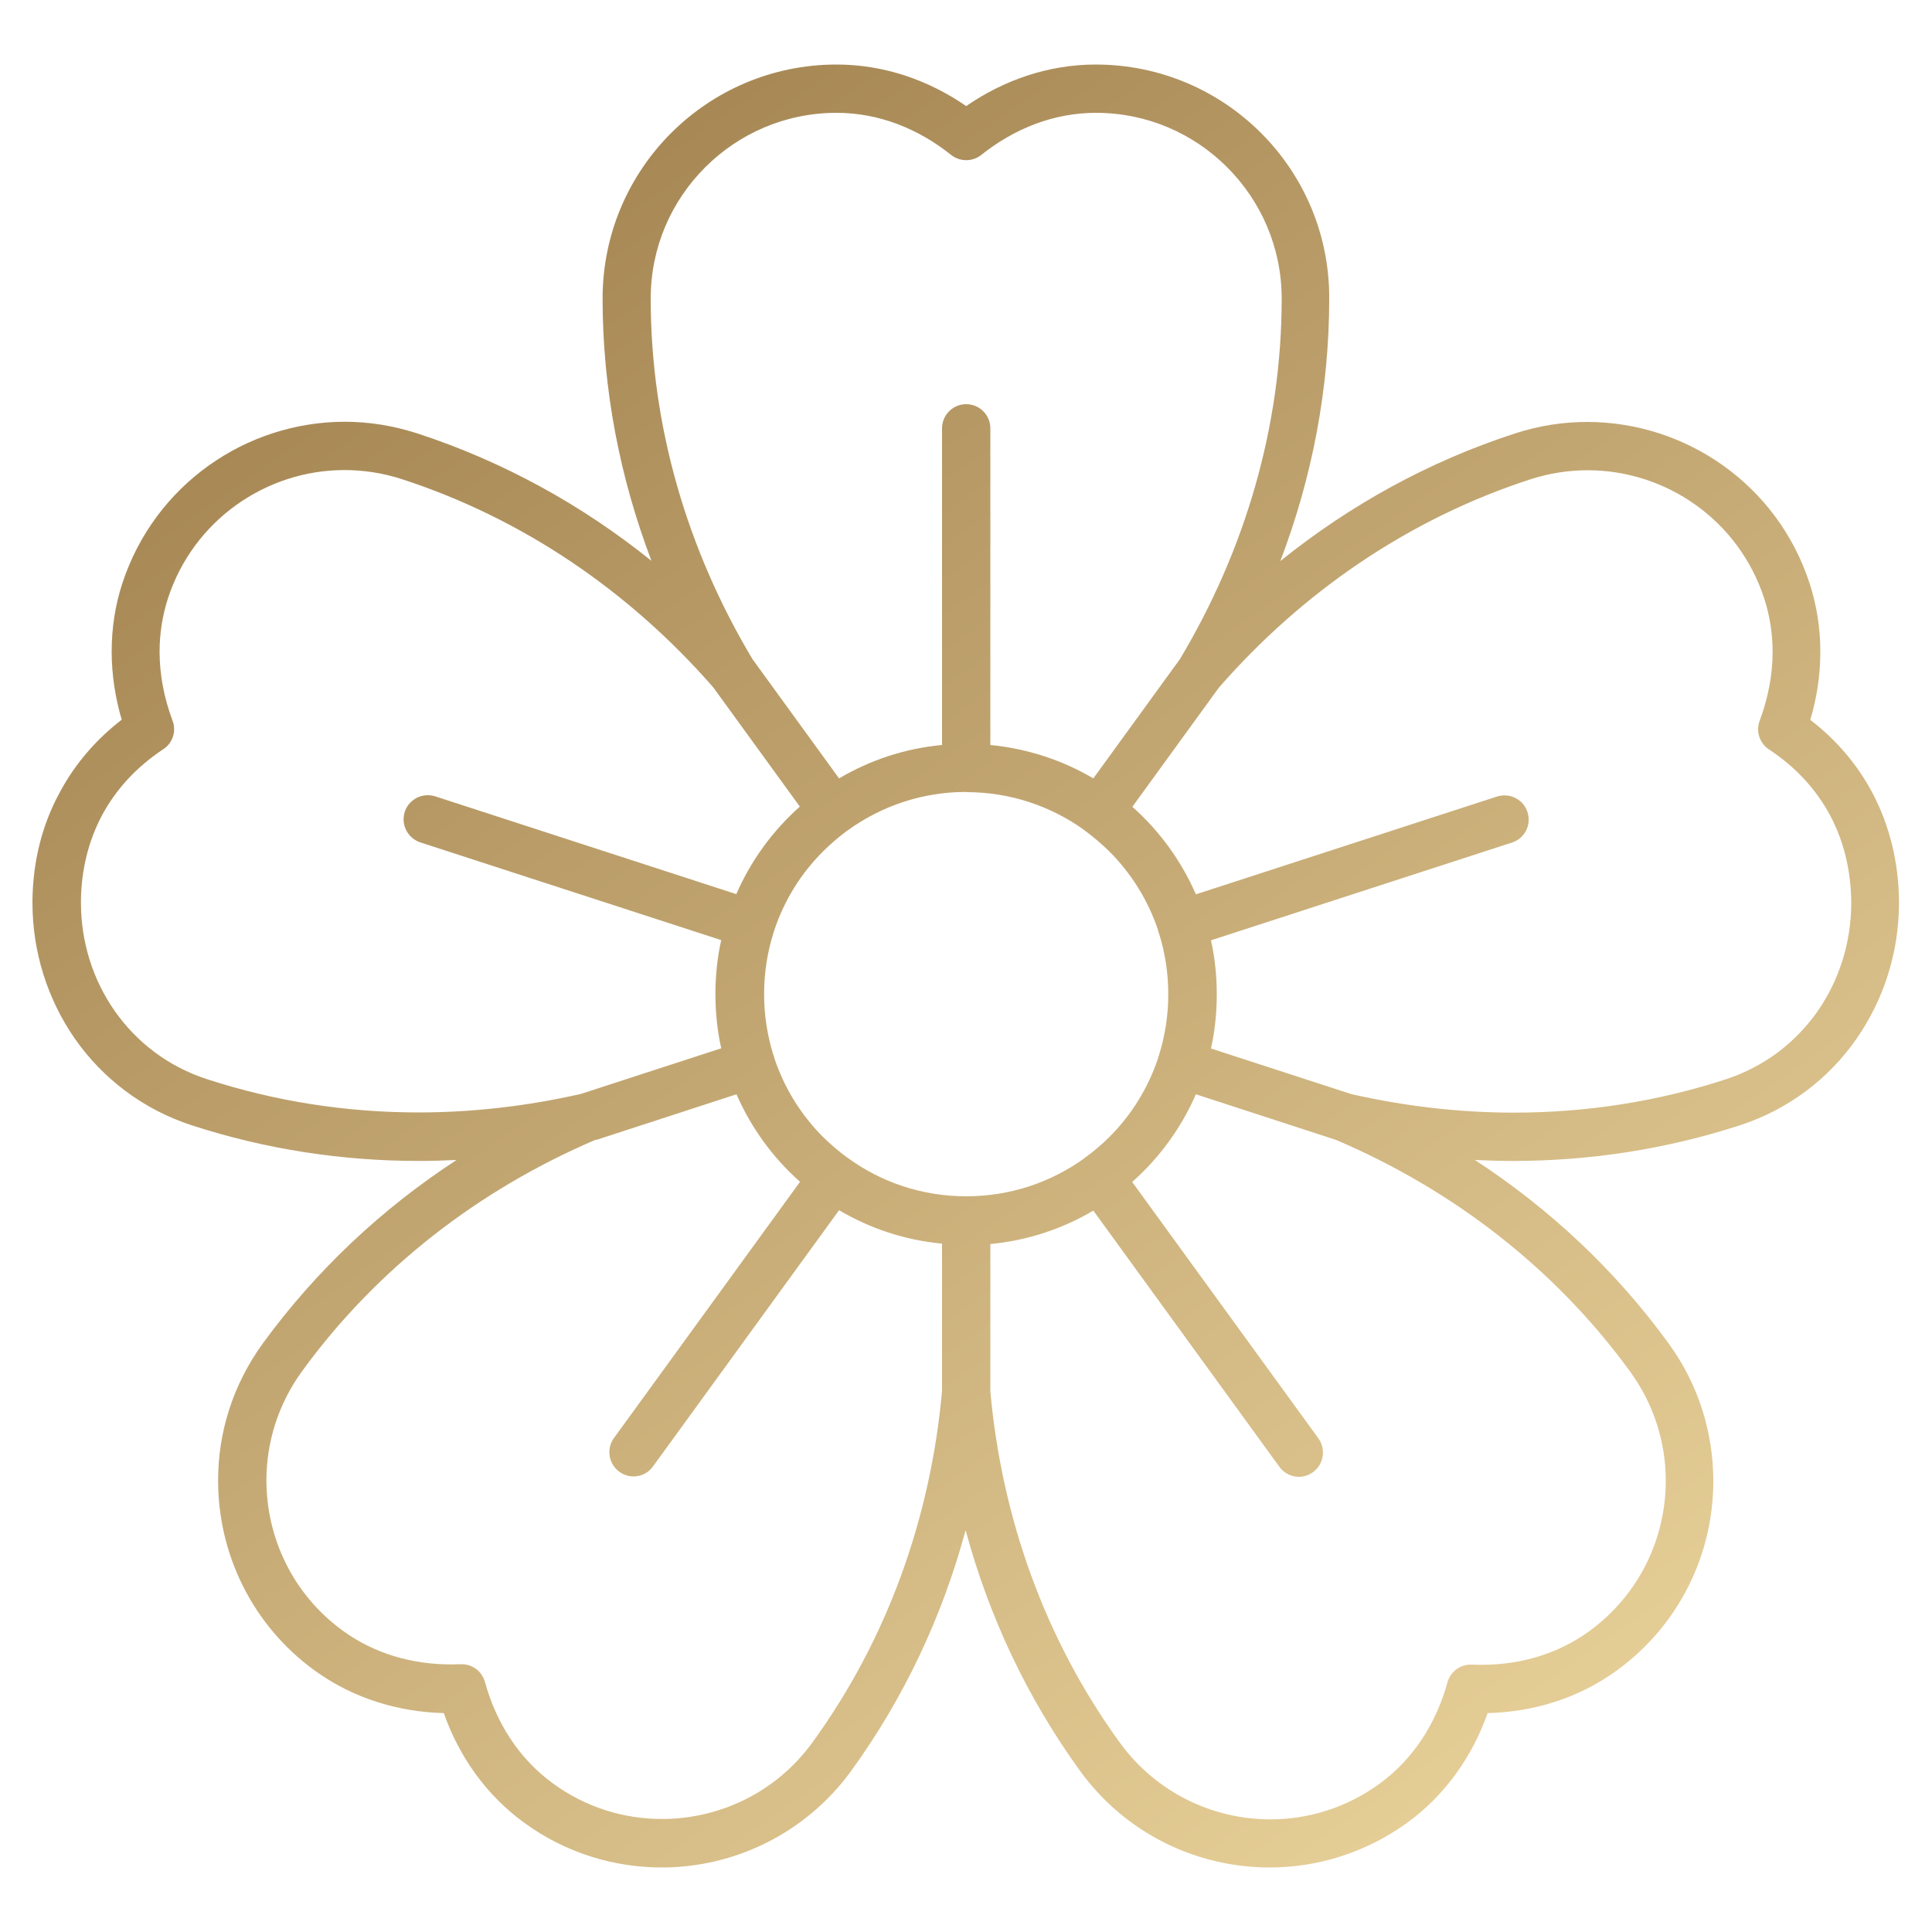 <?xml version="1.0" encoding="UTF-8"?> <svg xmlns="http://www.w3.org/2000/svg" xmlns:xlink="http://www.w3.org/1999/xlink" id="Layer_1" data-name="Layer 1" viewBox="0 0 100 100"><defs><clipPath id="clippath"><rect x="1.68" y="3.34" width="96.64" height="93.32" fill="none"></rect></clipPath><linearGradient id="linear-gradient" x1="-367.27" y1="253.36" x2="-366.27" y2="253.36" gradientTransform="translate(-145.21 42186.58) rotate(55.63) scale(94.52 -94.52)" gradientUnits="userSpaceOnUse"><stop offset="0" stop-color="#a88956"></stop><stop offset="1" stop-color="#e5cd96"></stop></linearGradient></defs><g clip-path="url(#clippath)"><path d="M58.61,61.17c1.4-1.24,2.53-2.79,3.29-4.53l7.25,2.36c6.05,2.58,11.35,6.66,15.23,12,1.24,1.71,1.84,3.68,1.84,5.64,0,2.98-1.37,5.9-3.96,7.79-1.64,1.19-3.58,1.74-5.58,1.74-.17,0-.33,0-.5-.01h-.06c-.56,0-1.05.37-1.2.92-.58,2.1-1.75,3.96-3.52,5.25h0c-1.71,1.24-3.68,1.84-5.64,1.84-2.98,0-5.9-1.37-7.79-3.96-3.88-5.34-6.12-11.64-6.71-18.19v-7.63c1.93-.18,3.74-.79,5.33-1.73l9.63,13.26c.24.34.63.52,1.01.52.25,0,.51-.08.73-.24.56-.41.68-1.19.28-1.75l-9.63-13.26M30.87,59l7.25-2.36c.76,1.74,1.89,3.29,3.29,4.53l-9.63,13.26c-.41.56-.28,1.34.28,1.75.22.16.48.24.73.24.39,0,.77-.18,1.01-.52l9.63-13.26c1.59.94,3.4,1.55,5.33,1.73v7.63c-.59,6.56-2.83,12.85-6.71,18.19-1.88,2.59-4.81,3.96-7.79,3.96-1.96,0-3.93-.59-5.64-1.84h0c-1.77-1.29-2.94-3.15-3.52-5.25-.15-.55-.64-.92-1.2-.92h-.06c-.17,0-.33.01-.5.01-2,0-3.95-.55-5.59-1.74h0c-2.59-1.88-3.96-4.81-3.96-7.79,0-1.96.6-3.93,1.84-5.64,3.88-5.34,9.18-9.42,15.23-12M50.01,41h0c2.29,0,4.4.73,6.12,1.97,0,0,.02.02.03.03,0,0,.02.02.03.02.43.32.84.67,1.22,1.04,1.14,1.14,2.01,2.53,2.53,4.08,0,.03.02.06.02.09s.02.06.03.08c.31.99.48,2.05.48,3.15s-.17,2.16-.48,3.15c0,.03-.02.05-.03.08,0,.03-.02.06-.02.09-.52,1.55-1.39,2.95-2.53,4.08-.38.38-.79.73-1.22,1.04,0,0-.02,0-.03.02,0,0-.02.02-.03.03-1.72,1.24-3.83,1.97-6.12,1.97h0c-2.29,0-4.4-.73-6.12-1.98,0,0-.02-.02-.03-.02s-.02,0-.03-.02c-.43-.32-.84-.67-1.22-1.04-1.14-1.14-2.01-2.53-2.53-4.09,0-.03,0-.05-.02-.08,0-.03-.02-.05-.03-.08-.31-1-.48-2.05-.48-3.16s.17-2.16.48-3.15c0-.03.02-.05.03-.08,0-.03.02-.06.02-.08.52-1.56,1.39-2.95,2.53-4.08.38-.38.79-.73,1.22-1.05,0,0,.02,0,.03-.02,0,0,.02-.02.03-.02,1.72-1.24,3.83-1.98,6.12-1.98h0M21.67,57.58c-3.7,0-7.39-.56-10.95-1.72h0c-2.03-.66-3.65-1.92-4.78-3.53s-1.75-3.57-1.75-5.6v-.13c.02-1.59.39-3.08,1.09-4.4.71-1.32,1.75-2.48,3.17-3.42.49-.32.69-.93.48-1.48-.43-1.15-.67-2.36-.67-3.57,0-.92.14-1.84.43-2.75h0c1.32-4.06,5.09-6.65,9.14-6.65.98,0,1.98.15,2.97.47,6.28,2.04,11.79,5.82,16.12,10.78l4.48,6.17c-1.4,1.24-2.53,2.79-3.29,4.53l-15.58-5.06c-.13-.04-.26-.06-.39-.06-.53,0-1.02.34-1.19.86-.21.66.15,1.36.8,1.58l15.58,5.06c-.2.9-.3,1.84-.3,2.8s.1,1.9.3,2.8l-7.26,2.36c-2.77.63-5.6.96-8.42.96M63.09,35.59c4.33-4.96,9.84-8.74,16.12-10.78.99-.32,1.99-.47,2.97-.47,4.05,0,7.82,2.58,9.14,6.65.29.9.43,1.83.43,2.75,0,1.21-.24,2.41-.67,3.57-.21.55,0,1.16.48,1.48,1.43.94,2.46,2.1,3.17,3.42.7,1.32,1.06,2.8,1.09,4.4v.13c0,2.03-.62,3.99-1.74,5.6-1.13,1.61-2.74,2.87-4.77,3.53-3.56,1.16-7.25,1.72-10.95,1.72-2.82,0-5.64-.33-8.42-.96l-7.26-2.36c.2-.9.3-1.84.3-2.8s-.1-1.9-.3-2.8l15.58-5.06c.66-.21,1.02-.92.8-1.58-.17-.53-.66-.86-1.19-.86-.13,0-.26.02-.39.06l-15.58,5.06c-.76-1.74-1.89-3.29-3.29-4.53l4.48-6.17M50.01,8.29c.28,0,.55-.09.78-.27,1.7-1.36,3.75-2.18,5.93-2.18,2.66,0,5.05,1.07,6.8,2.82,1.74,1.74,2.82,4.14,2.82,6.8,0,6.6-1.89,13.01-5.27,18.66l-4.48,6.17c-1.59-.94-3.4-1.54-5.33-1.73v-16.39c0-.69-.56-1.25-1.25-1.25s-1.25.56-1.25,1.25v16.39c-1.93.18-3.74.79-5.33,1.73l-4.48-6.17c-3.38-5.65-5.27-12.06-5.27-18.66,0-2.66,1.07-5.05,2.82-6.8,1.74-1.74,4.14-2.82,6.8-2.82,2.19,0,4.23.82,5.93,2.18.23.18.5.27.78.27M56.72,3.34h0c-2.48,0-4.78.82-6.71,2.15-1.93-1.33-4.23-2.15-6.71-2.15h0c-6.69,0-12.11,5.42-12.11,12.11,0,4.68.89,9.27,2.53,13.58-3.59-2.89-7.68-5.15-12.13-6.6-1.24-.4-2.5-.6-3.74-.6h0c-5.11,0-9.85,3.26-11.52,8.37h0c-.38,1.16-.55,2.35-.55,3.52s.18,2.39.52,3.53c-1.37,1.06-2.45,2.34-3.21,3.77-.93,1.7-1.38,3.59-1.41,5.55v.16c0,2.54.78,5,2.2,7.04,1.42,2.03,3.5,3.65,6.06,4.48h0c3.82,1.24,7.77,1.84,11.72,1.84h0c.66,0,1.31-.02,1.97-.05-3.86,2.52-7.27,5.71-10.03,9.5-1.56,2.15-2.32,4.64-2.31,7.11,0,3.74,1.73,7.44,4.99,9.81h0c2.01,1.46,4.36,2.15,6.69,2.21.78,2.21,2.16,4.22,4.17,5.68h0c2.14,1.56,4.64,2.31,7.11,2.31h0c3.74,0,7.43-1.74,9.8-4.99,2.75-3.79,4.73-8.02,5.93-12.47,1.2,4.45,3.18,8.68,5.93,12.47,2.37,3.26,6.06,4.99,9.8,4.99h.01c2.47,0,4.96-.76,7.11-2.31h0c2.01-1.46,3.39-3.48,4.17-5.68,2.34-.06,4.69-.75,6.69-2.21,3.26-2.37,5-6.07,4.99-9.81,0-2.47-.75-4.97-2.31-7.11-2.75-3.79-6.17-6.98-10.03-9.5.66.03,1.31.05,1.97.05,3.95,0,7.91-.6,11.73-1.84,2.56-.83,4.63-2.44,6.05-4.48,1.42-2.04,2.2-4.49,2.2-7.03h0v-.17c-.03-1.96-.48-3.84-1.38-5.54-.76-1.43-1.83-2.71-3.21-3.77.34-1.14.52-2.32.52-3.53s-.18-2.36-.55-3.52c-1.66-5.12-6.41-8.37-11.52-8.37h0c-1.24,0-2.5.19-3.75.6-4.46,1.45-8.54,3.71-12.13,6.6,1.64-4.31,2.53-8.89,2.53-13.58.03-6.7-5.4-12.12-12.09-12.12" fill="url(#linear-gradient)"></path></g></svg> 
